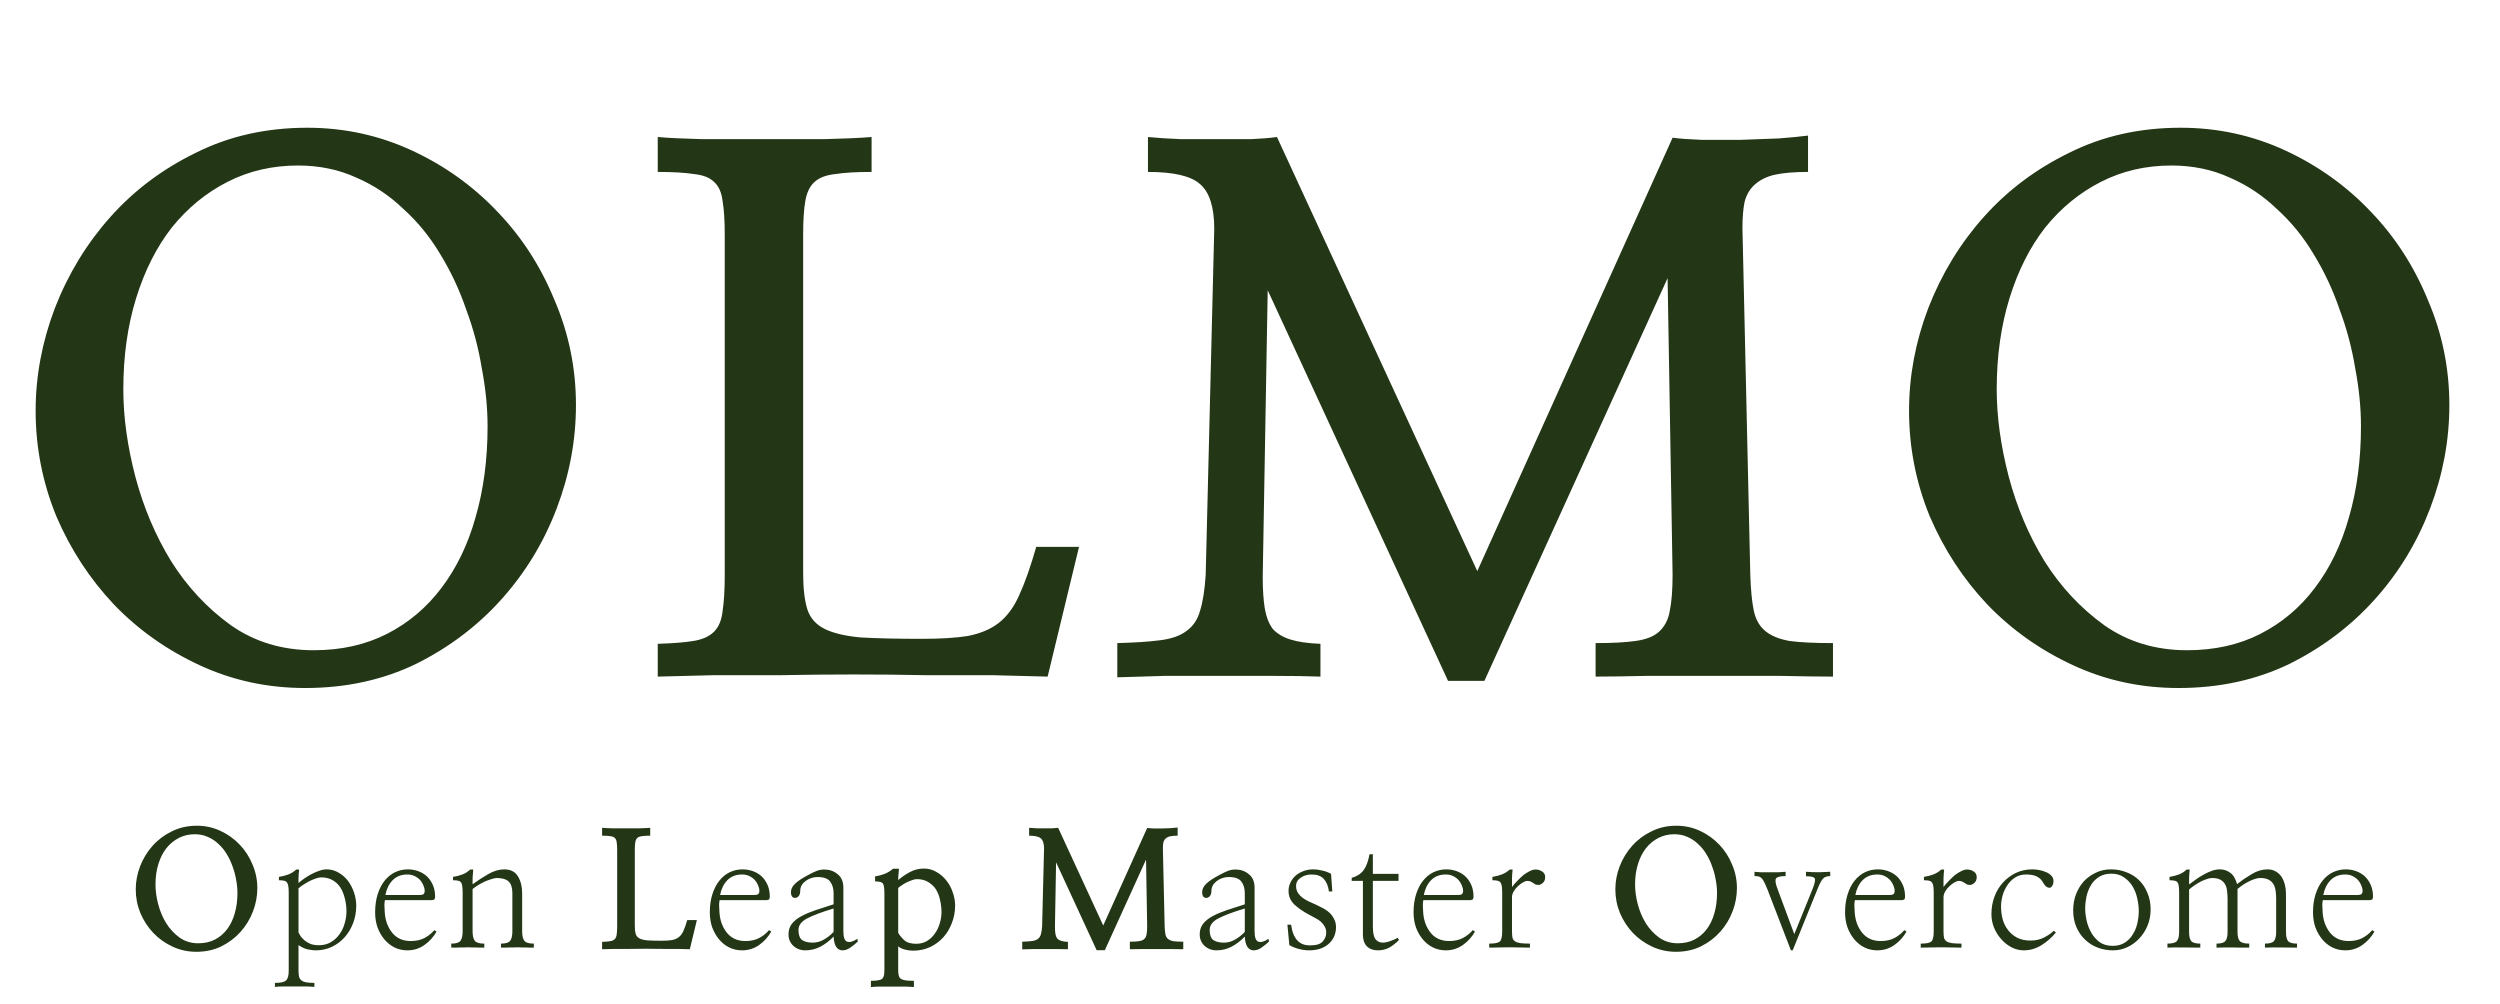 <svg width="137" height="55" viewBox="0 0 137 55" fill="none" xmlns="http://www.w3.org/2000/svg">
<path d="M31.562 22.195C31.562 24.122 31.211 26.01 30.508 27.859C29.805 29.708 28.802 31.362 27.5 32.82C26.198 34.279 24.635 35.464 22.812 36.375C20.99 37.26 18.958 37.703 16.719 37.703C14.662 37.703 12.734 37.286 10.938 36.453C9.141 35.62 7.578 34.513 6.25 33.133C4.922 31.727 3.867 30.112 3.086 28.289C2.331 26.44 1.953 24.513 1.953 22.508C1.953 20.607 2.305 18.732 3.008 16.883C3.737 15.008 4.753 13.341 6.055 11.883C7.357 10.425 8.919 9.253 10.742 8.367C12.565 7.456 14.596 7 16.836 7C18.867 7 20.781 7.417 22.578 8.25C24.375 9.083 25.938 10.203 27.266 11.609C28.594 12.99 29.635 14.604 30.391 16.453C31.172 18.276 31.562 20.19 31.562 22.195ZM26.719 23.367C26.719 22.352 26.615 21.297 26.406 20.203C26.224 19.083 25.938 18.003 25.547 16.961C25.182 15.893 24.713 14.891 24.141 13.953C23.568 12.99 22.891 12.156 22.109 11.453C21.354 10.724 20.495 10.151 19.531 9.734C18.568 9.292 17.5 9.07 16.328 9.07C14.922 9.07 13.633 9.37 12.461 9.969C11.289 10.568 10.273 11.401 9.414 12.469C8.581 13.537 7.93 14.825 7.461 16.336C6.992 17.846 6.758 19.513 6.758 21.336C6.758 22.846 6.979 24.448 7.422 26.141C7.865 27.807 8.516 29.344 9.375 30.75C10.26 32.156 11.354 33.328 12.656 34.266C13.958 35.177 15.469 35.633 17.188 35.633C18.698 35.633 20.039 35.333 21.211 34.734C22.383 34.135 23.372 33.302 24.18 32.234C25.013 31.141 25.638 29.852 26.055 28.367C26.497 26.857 26.719 25.19 26.719 23.367ZM59.13 29.969L57.411 37.078C56.526 37.052 55.51 37.026 54.364 37C53.218 37 52.007 37 50.731 37C49.455 36.974 48.14 36.961 46.786 36.961C45.432 36.961 44.104 36.974 42.802 37C41.526 37 40.302 37 39.13 37C37.984 37.026 36.955 37.052 36.044 37.078V35.281C36.877 35.255 37.528 35.203 37.997 35.125C38.492 35.047 38.869 34.878 39.13 34.617C39.39 34.357 39.546 33.979 39.598 33.484C39.677 32.99 39.716 32.312 39.716 31.453V12.898C39.716 12.091 39.677 11.466 39.598 11.023C39.546 10.555 39.39 10.203 39.13 9.969C38.895 9.734 38.531 9.591 38.036 9.539C37.541 9.461 36.877 9.422 36.044 9.422V7.508C36.617 7.56 37.424 7.599 38.466 7.625C39.533 7.625 40.64 7.625 41.786 7.625C42.958 7.625 44.091 7.625 45.184 7.625C46.278 7.599 47.138 7.56 47.763 7.508V9.422C46.929 9.422 46.265 9.461 45.77 9.539C45.276 9.591 44.898 9.734 44.638 9.969C44.377 10.203 44.208 10.555 44.13 11.023C44.052 11.466 44.013 12.078 44.013 12.859V31.414C44.013 32.247 44.091 32.911 44.247 33.406C44.403 33.875 44.716 34.227 45.184 34.461C45.653 34.695 46.304 34.852 47.138 34.93C47.997 34.982 49.13 35.008 50.536 35.008C51.552 35.008 52.385 34.956 53.036 34.852C53.713 34.721 54.273 34.487 54.716 34.148C55.184 33.784 55.562 33.276 55.848 32.625C56.161 31.948 56.473 31.062 56.786 29.969H59.13ZM91.384 15.242L81.345 37.312H79.353L69.47 15.906L69.197 31.609C69.197 32.312 69.236 32.898 69.314 33.367C69.392 33.81 69.535 34.175 69.744 34.461C69.978 34.721 70.304 34.917 70.72 35.047C71.137 35.177 71.684 35.255 72.361 35.281V37.078C71.658 37.052 70.811 37.039 69.822 37.039C68.858 37.039 67.856 37.039 66.814 37.039C65.798 37.039 64.796 37.039 63.806 37.039C62.817 37.065 61.957 37.091 61.228 37.117V35.242C62.192 35.216 62.973 35.164 63.572 35.086C64.197 35.008 64.679 34.839 65.017 34.578C65.382 34.318 65.629 33.953 65.759 33.484C65.916 32.99 66.02 32.325 66.072 31.492L66.541 12.547C66.541 11.349 66.28 10.529 65.759 10.086C65.265 9.643 64.314 9.422 62.908 9.422V7.508C63.429 7.56 64.028 7.599 64.705 7.625C65.382 7.625 66.046 7.625 66.697 7.625C67.374 7.625 67.999 7.625 68.572 7.625C69.145 7.599 69.614 7.56 69.978 7.508L80.955 31.297L91.658 7.547C92.048 7.599 92.582 7.638 93.259 7.664C93.936 7.664 94.64 7.664 95.369 7.664C96.098 7.638 96.801 7.612 97.478 7.586C98.155 7.534 98.689 7.482 99.08 7.43V9.422C98.325 9.422 97.713 9.474 97.244 9.578C96.801 9.682 96.436 9.865 96.15 10.125C95.89 10.359 95.707 10.672 95.603 11.062C95.525 11.453 95.486 11.935 95.486 12.508L95.916 31.492C95.942 32.325 96.007 32.99 96.111 33.484C96.215 33.953 96.423 34.318 96.736 34.578C97.048 34.839 97.491 35.021 98.064 35.125C98.637 35.203 99.431 35.242 100.447 35.242V37.078C99.744 37.078 98.793 37.065 97.595 37.039C96.423 37.039 95.2 37.039 93.923 37.039C92.647 37.039 91.41 37.039 90.213 37.039C89.041 37.065 88.116 37.078 87.439 37.078V35.242C88.35 35.242 89.08 35.203 89.627 35.125C90.2 35.047 90.629 34.878 90.916 34.617C91.228 34.331 91.423 33.953 91.502 33.484C91.606 32.99 91.658 32.325 91.658 31.492L91.384 15.242ZM134.225 22.195C134.225 24.122 133.873 26.01 133.17 27.859C132.467 29.708 131.465 31.362 130.162 32.82C128.86 34.279 127.298 35.464 125.475 36.375C123.652 37.26 121.621 37.703 119.381 37.703C117.324 37.703 115.397 37.286 113.6 36.453C111.803 35.62 110.241 34.513 108.912 33.133C107.584 31.727 106.53 30.112 105.748 28.289C104.993 26.44 104.616 24.513 104.616 22.508C104.616 20.607 104.967 18.732 105.67 16.883C106.399 15.008 107.415 13.341 108.717 11.883C110.019 10.425 111.582 9.253 113.405 8.367C115.228 7.456 117.259 7 119.498 7C121.53 7 123.444 7.417 125.241 8.25C127.037 9.083 128.6 10.203 129.928 11.609C131.256 12.99 132.298 14.604 133.053 16.453C133.834 18.276 134.225 20.19 134.225 22.195ZM129.381 23.367C129.381 22.352 129.277 21.297 129.069 20.203C128.886 19.083 128.6 18.003 128.209 16.961C127.845 15.893 127.376 14.891 126.803 13.953C126.23 12.99 125.553 12.156 124.772 11.453C124.017 10.724 123.157 10.151 122.194 9.734C121.23 9.292 120.162 9.07 118.991 9.07C117.584 9.07 116.295 9.37 115.123 9.969C113.952 10.568 112.936 11.401 112.077 12.469C111.243 13.537 110.592 14.825 110.123 16.336C109.655 17.846 109.42 19.513 109.42 21.336C109.42 22.846 109.642 24.448 110.084 26.141C110.527 27.807 111.178 29.344 112.037 30.75C112.923 32.156 114.017 33.328 115.319 34.266C116.621 35.177 118.131 35.633 119.85 35.633C121.36 35.633 122.702 35.333 123.873 34.734C125.045 34.135 126.035 33.302 126.842 32.234C127.676 31.141 128.301 29.852 128.717 28.367C129.16 26.857 129.381 25.19 129.381 23.367Z" fill="#233616"/>
<path d="M14.102 48.669C14.102 49.102 14.023 49.527 13.864 49.943C13.706 50.359 13.48 50.731 13.188 51.06C12.895 51.388 12.543 51.654 12.133 51.859C11.723 52.059 11.266 52.158 10.762 52.158C10.299 52.158 9.865 52.065 9.461 51.877C9.057 51.69 8.705 51.44 8.406 51.13C8.107 50.813 7.87 50.45 7.694 50.04C7.524 49.624 7.439 49.19 7.439 48.739C7.439 48.312 7.519 47.89 7.677 47.474C7.841 47.052 8.069 46.677 8.362 46.349C8.655 46.02 9.007 45.757 9.417 45.558C9.827 45.352 10.284 45.25 10.788 45.25C11.245 45.25 11.676 45.344 12.08 45.531C12.484 45.719 12.836 45.971 13.135 46.287C13.434 46.598 13.668 46.961 13.838 47.377C14.014 47.787 14.102 48.218 14.102 48.669ZM13.012 48.933C13.012 48.704 12.988 48.467 12.941 48.221C12.9 47.969 12.836 47.726 12.748 47.491C12.666 47.251 12.56 47.025 12.432 46.815C12.303 46.598 12.15 46.41 11.975 46.252C11.805 46.088 11.611 45.959 11.395 45.865C11.178 45.766 10.938 45.716 10.674 45.716C10.357 45.716 10.067 45.783 9.804 45.918C9.54 46.053 9.312 46.24 9.118 46.48C8.931 46.721 8.784 47.011 8.679 47.351C8.573 47.69 8.521 48.065 8.521 48.476C8.521 48.815 8.57 49.176 8.67 49.557C8.77 49.932 8.916 50.277 9.109 50.594C9.309 50.91 9.555 51.174 9.848 51.385C10.141 51.59 10.48 51.692 10.867 51.692C11.207 51.692 11.509 51.625 11.773 51.49C12.036 51.355 12.259 51.168 12.44 50.928C12.628 50.682 12.769 50.392 12.862 50.058C12.962 49.718 13.012 49.343 13.012 48.933ZM16.393 47.649C16.375 47.808 16.364 47.96 16.358 48.106C16.358 48.247 16.358 48.341 16.358 48.388C16.446 48.312 16.551 48.23 16.674 48.142C16.803 48.054 16.938 47.972 17.079 47.895C17.213 47.825 17.351 47.767 17.492 47.72C17.638 47.667 17.773 47.641 17.896 47.641C18.13 47.641 18.347 47.699 18.546 47.816C18.746 47.928 18.918 48.077 19.065 48.265C19.206 48.452 19.317 48.666 19.399 48.906C19.481 49.147 19.522 49.39 19.522 49.636C19.522 49.964 19.466 50.277 19.355 50.576C19.244 50.869 19.091 51.127 18.898 51.35C18.699 51.578 18.461 51.757 18.186 51.886C17.916 52.015 17.621 52.079 17.298 52.079C17.181 52.079 17.038 52.062 16.868 52.026C16.698 51.991 16.528 51.912 16.358 51.789V53.178C16.358 53.307 16.367 53.415 16.384 53.503C16.402 53.591 16.443 53.661 16.507 53.714C16.566 53.767 16.651 53.805 16.762 53.828C16.879 53.852 17.035 53.863 17.228 53.863V54.083C17.122 54.071 16.967 54.062 16.762 54.057C16.563 54.057 16.352 54.057 16.129 54.057C15.913 54.057 15.705 54.057 15.505 54.057C15.306 54.062 15.16 54.071 15.066 54.083V53.863C15.376 53.863 15.579 53.819 15.672 53.731C15.772 53.644 15.822 53.465 15.822 53.195V48.968C15.822 48.81 15.816 48.684 15.804 48.59C15.793 48.496 15.769 48.423 15.734 48.37C15.699 48.317 15.646 48.282 15.576 48.265C15.505 48.247 15.409 48.238 15.286 48.238V48.054C15.473 48.024 15.643 47.98 15.795 47.922C15.954 47.863 16.1 47.773 16.235 47.649H16.393ZM16.358 51.103C16.387 51.162 16.428 51.232 16.481 51.315C16.54 51.391 16.613 51.467 16.701 51.543C16.789 51.613 16.894 51.675 17.017 51.727C17.146 51.774 17.298 51.798 17.474 51.798C17.726 51.798 17.946 51.742 18.133 51.631C18.327 51.514 18.485 51.367 18.608 51.191C18.737 51.01 18.831 50.81 18.889 50.594C18.954 50.377 18.986 50.163 18.986 49.952C18.986 49.7 18.956 49.463 18.898 49.24C18.845 49.012 18.763 48.81 18.652 48.634C18.541 48.464 18.397 48.329 18.221 48.23C18.045 48.13 17.84 48.08 17.606 48.08C17.512 48.08 17.404 48.103 17.281 48.15C17.164 48.191 17.046 48.241 16.929 48.3C16.812 48.364 16.701 48.432 16.595 48.502C16.496 48.566 16.416 48.625 16.358 48.678V51.103ZM21.093 49.328C21.075 49.416 21.066 49.51 21.066 49.609C21.066 49.709 21.072 49.838 21.084 49.996C21.113 50.441 21.251 50.816 21.497 51.121C21.743 51.42 22.08 51.569 22.508 51.569C22.801 51.569 23.053 51.514 23.264 51.402C23.48 51.285 23.659 51.142 23.8 50.972L23.923 51.051C23.759 51.344 23.536 51.59 23.255 51.789C22.98 51.982 22.669 52.079 22.323 52.079C22.071 52.079 21.837 52.026 21.62 51.921C21.409 51.815 21.225 51.669 21.066 51.481C20.908 51.294 20.782 51.074 20.688 50.822C20.601 50.57 20.557 50.295 20.557 49.996C20.557 49.627 20.604 49.296 20.697 49.003C20.791 48.71 20.917 48.464 21.075 48.265C21.239 48.06 21.43 47.904 21.646 47.799C21.869 47.693 22.106 47.641 22.358 47.641C22.534 47.641 22.71 47.67 22.886 47.728C23.061 47.787 23.22 47.875 23.36 47.992C23.501 48.115 23.615 48.27 23.703 48.458C23.791 48.64 23.838 48.856 23.844 49.108C23.844 49.179 23.835 49.231 23.817 49.267C23.8 49.296 23.756 49.316 23.686 49.328H21.093ZM22.974 49.047C23.079 49.047 23.155 49.032 23.202 49.003C23.249 48.968 23.272 48.906 23.272 48.818C23.272 48.725 23.249 48.625 23.202 48.52C23.161 48.414 23.102 48.317 23.026 48.23C22.944 48.142 22.845 48.068 22.727 48.01C22.61 47.951 22.476 47.922 22.323 47.922C21.989 47.922 21.72 48.027 21.515 48.238C21.315 48.443 21.184 48.713 21.119 49.047H22.974ZM25.933 47.649C25.916 47.808 25.904 47.963 25.898 48.115C25.898 48.268 25.898 48.382 25.898 48.458C26.162 48.265 26.446 48.08 26.75 47.904C27.055 47.728 27.348 47.641 27.629 47.641C27.981 47.641 28.233 47.77 28.385 48.027C28.538 48.279 28.614 48.587 28.614 48.95V51.033C28.614 51.279 28.655 51.455 28.737 51.56C28.819 51.66 28.992 51.71 29.255 51.71V51.93C29.173 51.93 29.094 51.93 29.018 51.93C28.948 51.93 28.877 51.927 28.807 51.921C28.737 51.921 28.663 51.921 28.587 51.921C28.517 51.915 28.441 51.912 28.359 51.912C28.271 51.912 28.189 51.915 28.113 51.921C28.042 51.921 27.972 51.921 27.902 51.921C27.831 51.921 27.758 51.924 27.682 51.93C27.612 51.93 27.536 51.93 27.454 51.93V51.71C27.706 51.71 27.872 51.66 27.954 51.56C28.037 51.455 28.078 51.279 28.078 51.033V48.941C28.078 48.648 28.01 48.438 27.875 48.309C27.741 48.18 27.518 48.115 27.207 48.115C27.12 48.121 27.017 48.145 26.9 48.185C26.783 48.221 26.666 48.265 26.548 48.317C26.425 48.376 26.305 48.44 26.188 48.511C26.077 48.581 25.98 48.651 25.898 48.722V51.033C25.898 51.279 25.939 51.455 26.021 51.56C26.103 51.66 26.276 51.71 26.54 51.71V51.93C26.452 51.93 26.372 51.93 26.302 51.93C26.232 51.93 26.162 51.927 26.091 51.921C26.021 51.921 25.948 51.921 25.872 51.921C25.801 51.915 25.725 51.912 25.643 51.912C25.555 51.912 25.473 51.915 25.397 51.921C25.327 51.921 25.256 51.921 25.186 51.921C25.11 51.921 25.034 51.924 24.957 51.93C24.887 51.93 24.811 51.93 24.729 51.93V51.71C24.987 51.71 25.154 51.66 25.23 51.56C25.312 51.455 25.353 51.279 25.353 51.033V48.968C25.353 48.81 25.347 48.684 25.335 48.59C25.329 48.496 25.309 48.423 25.274 48.37C25.239 48.317 25.186 48.282 25.116 48.265C25.045 48.247 24.949 48.238 24.826 48.238V48.054C25.013 48.024 25.183 47.98 25.335 47.922C25.494 47.863 25.637 47.773 25.766 47.649H25.933ZM38.189 50.418L37.802 52.018C37.603 52.012 37.374 52.006 37.117 52C36.859 52 36.586 52 36.299 52C36.012 51.994 35.716 51.991 35.411 51.991C35.107 51.991 34.808 51.994 34.515 52C34.228 52 33.953 52 33.689 52C33.431 52.006 33.2 52.012 32.995 52.018V51.613C33.182 51.607 33.328 51.596 33.434 51.578C33.545 51.56 33.63 51.523 33.689 51.464C33.748 51.405 33.783 51.32 33.794 51.209C33.812 51.098 33.821 50.945 33.821 50.752V46.577C33.821 46.395 33.812 46.255 33.794 46.155C33.783 46.05 33.748 45.971 33.689 45.918C33.636 45.865 33.554 45.833 33.443 45.821C33.331 45.804 33.182 45.795 32.995 45.795V45.364C33.123 45.376 33.305 45.385 33.539 45.391C33.78 45.391 34.029 45.391 34.286 45.391C34.55 45.391 34.805 45.391 35.051 45.391C35.297 45.385 35.491 45.376 35.631 45.364V45.795C35.444 45.795 35.294 45.804 35.183 45.821C35.072 45.833 34.987 45.865 34.928 45.918C34.87 45.971 34.831 46.05 34.814 46.155C34.796 46.255 34.788 46.393 34.788 46.568V50.743C34.788 50.931 34.805 51.08 34.84 51.191C34.875 51.297 34.946 51.376 35.051 51.429C35.157 51.481 35.303 51.517 35.491 51.534C35.684 51.546 35.939 51.552 36.255 51.552C36.484 51.552 36.671 51.54 36.818 51.517C36.97 51.487 37.096 51.435 37.196 51.358C37.301 51.276 37.386 51.162 37.451 51.016C37.521 50.863 37.591 50.664 37.661 50.418H38.189ZM39.434 49.328C39.417 49.416 39.408 49.51 39.408 49.609C39.408 49.709 39.414 49.838 39.426 49.996C39.455 50.441 39.593 50.816 39.839 51.121C40.085 51.42 40.422 51.569 40.849 51.569C41.142 51.569 41.394 51.514 41.605 51.402C41.822 51.285 42.001 51.142 42.142 50.972L42.264 51.051C42.1 51.344 41.878 51.59 41.597 51.789C41.321 51.982 41.011 52.079 40.665 52.079C40.413 52.079 40.179 52.026 39.962 51.921C39.751 51.815 39.566 51.669 39.408 51.481C39.25 51.294 39.124 51.074 39.03 50.822C38.942 50.57 38.898 50.295 38.898 49.996C38.898 49.627 38.945 49.296 39.039 49.003C39.133 48.71 39.259 48.464 39.417 48.265C39.581 48.06 39.771 47.904 39.988 47.799C40.211 47.693 40.448 47.641 40.7 47.641C40.876 47.641 41.052 47.67 41.227 47.728C41.403 47.787 41.561 47.875 41.702 47.992C41.843 48.115 41.957 48.27 42.045 48.458C42.133 48.64 42.18 48.856 42.185 49.108C42.185 49.179 42.177 49.231 42.159 49.267C42.142 49.296 42.097 49.316 42.027 49.328H39.434ZM41.315 49.047C41.421 49.047 41.497 49.032 41.544 49.003C41.591 48.968 41.614 48.906 41.614 48.818C41.614 48.725 41.591 48.625 41.544 48.52C41.503 48.414 41.444 48.317 41.368 48.23C41.286 48.142 41.186 48.068 41.069 48.01C40.952 47.951 40.817 47.922 40.665 47.922C40.331 47.922 40.061 48.027 39.856 48.238C39.657 48.443 39.525 48.713 39.461 49.047H41.315ZM45.681 49.785C45.036 49.978 44.553 50.16 44.231 50.33C43.914 50.494 43.756 50.705 43.756 50.963C43.756 51.232 43.824 51.417 43.958 51.517C44.099 51.61 44.292 51.657 44.538 51.657C44.755 51.657 44.963 51.599 45.163 51.481C45.362 51.364 45.535 51.227 45.681 51.068V49.785ZM47.008 51.596C46.879 51.719 46.742 51.83 46.595 51.93C46.455 52.029 46.311 52.079 46.164 52.079C46.024 52.079 45.91 52.015 45.822 51.886C45.74 51.757 45.693 51.569 45.681 51.323C45.464 51.552 45.224 51.736 44.96 51.877C44.697 52.012 44.421 52.079 44.134 52.079C43.87 52.079 43.648 51.994 43.466 51.824C43.285 51.648 43.2 51.429 43.211 51.165C43.217 50.948 43.282 50.764 43.405 50.611C43.534 50.453 43.709 50.315 43.932 50.198C44.149 50.081 44.407 49.973 44.705 49.873C45.004 49.773 45.33 49.668 45.681 49.557V48.95C45.681 48.692 45.62 48.481 45.496 48.317C45.379 48.148 45.148 48.062 44.802 48.062C44.556 48.062 44.336 48.136 44.143 48.282C43.955 48.423 43.859 48.596 43.853 48.801C43.853 48.941 43.824 49.044 43.765 49.108C43.712 49.173 43.645 49.205 43.563 49.205C43.492 49.205 43.437 49.176 43.396 49.117C43.361 49.059 43.343 48.982 43.343 48.889C43.343 48.73 43.416 48.578 43.563 48.432C43.715 48.285 43.958 48.124 44.292 47.948C44.486 47.843 44.644 47.767 44.767 47.72C44.896 47.673 45.031 47.649 45.171 47.649C45.453 47.649 45.696 47.734 45.901 47.904C46.112 48.074 46.217 48.32 46.217 48.643V51.042C46.217 51.37 46.288 51.558 46.428 51.605C46.575 51.651 46.759 51.599 46.982 51.446L47.008 51.596ZM49.264 47.605C49.247 47.764 49.235 47.895 49.229 48.001C49.224 48.101 49.221 48.177 49.221 48.23C49.402 48.071 49.61 47.928 49.845 47.799C50.085 47.664 50.346 47.597 50.627 47.597C50.879 47.597 51.107 47.658 51.312 47.781C51.523 47.898 51.705 48.054 51.857 48.247C52.01 48.435 52.127 48.651 52.209 48.898C52.297 49.138 52.341 49.381 52.341 49.627C52.341 49.961 52.282 50.277 52.165 50.576C52.054 50.875 51.898 51.136 51.699 51.358C51.494 51.587 51.248 51.769 50.961 51.903C50.679 52.032 50.369 52.097 50.029 52.097C49.883 52.097 49.733 52.076 49.581 52.035C49.429 51.994 49.308 51.935 49.221 51.859V53.134C49.221 53.263 49.229 53.365 49.247 53.441C49.264 53.523 49.303 53.588 49.361 53.635C49.42 53.676 49.505 53.705 49.616 53.723C49.733 53.74 49.889 53.749 50.082 53.749V54.092C49.982 54.08 49.821 54.071 49.599 54.065C49.376 54.065 49.141 54.065 48.895 54.065C48.649 54.065 48.415 54.065 48.192 54.065C47.975 54.071 47.82 54.08 47.726 54.092V53.749C47.885 53.749 48.011 53.74 48.104 53.723C48.204 53.711 48.28 53.685 48.333 53.644C48.386 53.597 48.421 53.535 48.438 53.459C48.456 53.383 48.465 53.28 48.465 53.151V48.968C48.465 48.681 48.438 48.499 48.386 48.423C48.333 48.341 48.189 48.3 47.955 48.3V48.027C48.142 47.998 48.318 47.951 48.482 47.887C48.646 47.822 48.799 47.728 48.939 47.605H49.264ZM49.221 51.121C49.291 51.244 49.399 51.376 49.546 51.517C49.692 51.651 49.912 51.719 50.205 51.719C50.428 51.719 50.624 51.669 50.794 51.569C50.97 51.464 51.116 51.326 51.233 51.156C51.35 50.992 51.438 50.808 51.497 50.602C51.561 50.398 51.594 50.195 51.594 49.996C51.594 49.762 51.567 49.536 51.514 49.319C51.468 49.097 51.391 48.9 51.286 48.73C51.175 48.566 51.034 48.435 50.864 48.335C50.694 48.23 50.486 48.177 50.24 48.177C50.158 48.177 50.067 48.197 49.968 48.238C49.868 48.273 49.768 48.315 49.669 48.361C49.569 48.414 49.478 48.47 49.396 48.528C49.314 48.581 49.256 48.625 49.221 48.66V51.121ZM62.803 47.105L60.545 52.07H60.096L57.873 47.254L57.811 50.787C57.811 50.945 57.82 51.077 57.838 51.183C57.855 51.282 57.888 51.364 57.934 51.429C57.987 51.487 58.06 51.531 58.154 51.56C58.248 51.59 58.371 51.607 58.523 51.613V52.018C58.365 52.012 58.175 52.009 57.952 52.009C57.735 52.009 57.51 52.009 57.275 52.009C57.047 52.009 56.821 52.009 56.598 52.009C56.376 52.015 56.182 52.02 56.018 52.026V51.605C56.235 51.599 56.411 51.587 56.546 51.569C56.686 51.552 56.795 51.514 56.871 51.455C56.953 51.397 57.009 51.315 57.038 51.209C57.073 51.098 57.096 50.948 57.108 50.761L57.214 46.498C57.214 46.228 57.155 46.044 57.038 45.944C56.927 45.845 56.713 45.795 56.396 45.795V45.364C56.514 45.376 56.648 45.385 56.801 45.391C56.953 45.391 57.102 45.391 57.249 45.391C57.401 45.391 57.542 45.391 57.671 45.391C57.8 45.385 57.905 45.376 57.987 45.364L60.457 50.717L62.865 45.373C62.953 45.385 63.073 45.394 63.225 45.399C63.378 45.399 63.536 45.399 63.7 45.399C63.864 45.394 64.022 45.388 64.175 45.382C64.327 45.37 64.447 45.358 64.535 45.347V45.795C64.365 45.795 64.227 45.807 64.122 45.83C64.022 45.853 63.94 45.895 63.876 45.953C63.817 46.006 63.776 46.076 63.753 46.164C63.735 46.252 63.726 46.36 63.726 46.489L63.823 50.761C63.829 50.948 63.844 51.098 63.867 51.209C63.89 51.315 63.937 51.397 64.008 51.455C64.078 51.514 64.177 51.555 64.306 51.578C64.435 51.596 64.614 51.605 64.843 51.605V52.018C64.684 52.018 64.471 52.015 64.201 52.009C63.937 52.009 63.662 52.009 63.375 52.009C63.088 52.009 62.809 52.009 62.54 52.009C62.276 52.015 62.068 52.018 61.916 52.018V51.605C62.121 51.605 62.285 51.596 62.408 51.578C62.537 51.56 62.634 51.523 62.698 51.464C62.768 51.399 62.812 51.315 62.83 51.209C62.853 51.098 62.865 50.948 62.865 50.761L62.803 47.105ZM68.215 49.785C67.571 49.978 67.087 50.16 66.765 50.33C66.448 50.494 66.29 50.705 66.29 50.963C66.29 51.232 66.358 51.417 66.493 51.517C66.633 51.61 66.826 51.657 67.073 51.657C67.289 51.657 67.497 51.599 67.697 51.481C67.896 51.364 68.069 51.227 68.215 51.068V49.785ZM69.542 51.596C69.413 51.719 69.276 51.83 69.129 51.93C68.989 52.029 68.845 52.079 68.698 52.079C68.558 52.079 68.444 52.015 68.356 51.886C68.274 51.757 68.227 51.569 68.215 51.323C67.998 51.552 67.758 51.736 67.494 51.877C67.231 52.012 66.955 52.079 66.668 52.079C66.405 52.079 66.182 51.994 66 51.824C65.819 51.648 65.734 51.429 65.745 51.165C65.751 50.948 65.816 50.764 65.939 50.611C66.068 50.453 66.243 50.315 66.466 50.198C66.683 50.081 66.941 49.973 67.24 49.873C67.538 49.773 67.864 49.668 68.215 49.557V48.95C68.215 48.692 68.154 48.481 68.031 48.317C67.913 48.148 67.682 48.062 67.336 48.062C67.09 48.062 66.87 48.136 66.677 48.282C66.49 48.423 66.393 48.596 66.387 48.801C66.387 48.941 66.358 49.044 66.299 49.108C66.246 49.173 66.179 49.205 66.097 49.205C66.027 49.205 65.971 49.176 65.93 49.117C65.895 49.059 65.877 48.982 65.877 48.889C65.877 48.73 65.951 48.578 66.097 48.432C66.249 48.285 66.493 48.124 66.826 47.948C67.02 47.843 67.178 47.767 67.301 47.72C67.43 47.673 67.565 47.649 67.705 47.649C67.987 47.649 68.23 47.734 68.435 47.904C68.646 48.074 68.751 48.32 68.751 48.643V51.042C68.751 51.37 68.822 51.558 68.962 51.605C69.109 51.651 69.293 51.599 69.516 51.446L69.542 51.596ZM70.753 50.673C70.77 50.796 70.797 50.925 70.832 51.06C70.873 51.194 70.931 51.317 71.008 51.429C71.084 51.54 71.183 51.631 71.306 51.701C71.435 51.772 71.599 51.807 71.799 51.807C72.133 51.807 72.361 51.736 72.484 51.596C72.613 51.449 72.677 51.288 72.677 51.112C72.677 50.977 72.648 50.863 72.59 50.77C72.537 50.67 72.467 50.582 72.379 50.506C72.291 50.43 72.188 50.362 72.071 50.304C71.954 50.239 71.834 50.175 71.711 50.11C71.412 49.952 71.154 49.773 70.937 49.574C70.721 49.369 70.612 49.117 70.612 48.818C70.612 48.666 70.644 48.52 70.709 48.379C70.773 48.238 70.864 48.112 70.981 48.001C71.098 47.895 71.239 47.81 71.403 47.746C71.573 47.676 71.763 47.641 71.974 47.641C72.115 47.641 72.27 47.661 72.44 47.702C72.616 47.737 72.783 47.799 72.941 47.887L73.011 48.853H72.827C72.786 48.555 72.692 48.326 72.546 48.168C72.399 48.004 72.177 47.922 71.878 47.922C71.649 47.922 71.45 47.98 71.28 48.098C71.11 48.209 71.025 48.361 71.025 48.555C71.025 48.695 71.057 48.818 71.122 48.924C71.186 49.023 71.271 49.114 71.377 49.196C71.482 49.273 71.602 49.343 71.737 49.407C71.872 49.472 72.01 49.533 72.15 49.592C72.285 49.656 72.417 49.724 72.546 49.794C72.675 49.864 72.789 49.949 72.888 50.049C72.982 50.143 73.058 50.254 73.117 50.383C73.181 50.506 73.214 50.649 73.214 50.813C73.214 50.972 73.184 51.127 73.126 51.279C73.067 51.432 72.976 51.566 72.853 51.684C72.73 51.807 72.575 51.903 72.388 51.974C72.2 52.044 71.98 52.079 71.728 52.079C71.552 52.079 71.365 52.053 71.166 52C70.967 51.947 70.797 51.877 70.656 51.789L70.55 50.673H70.753ZM75.233 50.778C75.233 51.118 75.282 51.35 75.382 51.473C75.482 51.596 75.616 51.657 75.786 51.657C75.839 51.657 75.904 51.648 75.98 51.631C76.062 51.613 76.141 51.59 76.217 51.56C76.299 51.531 76.372 51.502 76.437 51.473C76.501 51.443 76.551 51.414 76.586 51.385L76.665 51.508C76.495 51.684 76.317 51.824 76.129 51.93C75.942 52.029 75.737 52.079 75.514 52.079C75.256 52.079 75.054 52.006 74.907 51.859C74.761 51.713 74.688 51.499 74.688 51.218V48.273H74.073V48.106C74.365 48.024 74.585 47.881 74.732 47.676C74.878 47.471 74.984 47.184 75.048 46.815H75.233V47.887H76.639V48.273H75.233V50.778ZM77.999 49.328C77.981 49.416 77.972 49.51 77.972 49.609C77.972 49.709 77.978 49.838 77.99 49.996C78.019 50.441 78.157 50.816 78.403 51.121C78.649 51.42 78.986 51.569 79.414 51.569C79.707 51.569 79.959 51.514 80.17 51.402C80.386 51.285 80.565 51.142 80.706 50.972L80.829 51.051C80.665 51.344 80.442 51.59 80.161 51.789C79.885 51.982 79.575 52.079 79.229 52.079C78.977 52.079 78.743 52.026 78.526 51.921C78.315 51.815 78.131 51.669 77.972 51.481C77.814 51.294 77.688 51.074 77.594 50.822C77.507 50.57 77.463 50.295 77.463 49.996C77.463 49.627 77.51 49.296 77.603 49.003C77.697 48.71 77.823 48.464 77.981 48.265C78.145 48.06 78.336 47.904 78.552 47.799C78.775 47.693 79.012 47.641 79.264 47.641C79.44 47.641 79.616 47.67 79.792 47.728C79.968 47.787 80.126 47.875 80.266 47.992C80.407 48.115 80.521 48.27 80.609 48.458C80.697 48.64 80.744 48.856 80.75 49.108C80.75 49.179 80.741 49.231 80.723 49.267C80.706 49.296 80.662 49.316 80.591 49.328H77.999ZM79.88 49.047C79.985 49.047 80.061 49.032 80.108 49.003C80.155 48.968 80.178 48.906 80.178 48.818C80.178 48.725 80.155 48.625 80.108 48.52C80.067 48.414 80.008 48.317 79.932 48.23C79.85 48.142 79.751 48.068 79.633 48.01C79.516 47.951 79.382 47.922 79.229 47.922C78.895 47.922 78.626 48.027 78.421 48.238C78.221 48.443 78.09 48.713 78.025 49.047H79.88ZM82.857 48.607C82.945 48.49 83.044 48.376 83.156 48.265C83.267 48.148 83.378 48.042 83.49 47.948C83.607 47.86 83.721 47.79 83.832 47.737C83.944 47.679 84.049 47.649 84.149 47.649C84.289 47.649 84.412 47.688 84.518 47.764C84.623 47.834 84.676 47.934 84.676 48.062C84.676 48.203 84.632 48.312 84.544 48.388C84.462 48.458 84.383 48.493 84.307 48.493C84.237 48.493 84.181 48.484 84.14 48.467C84.099 48.443 84.058 48.417 84.017 48.388C83.976 48.358 83.929 48.332 83.876 48.309C83.829 48.285 83.765 48.273 83.683 48.273C83.63 48.273 83.557 48.3 83.463 48.352C83.369 48.405 83.278 48.473 83.191 48.555C83.097 48.637 83.018 48.733 82.953 48.845C82.889 48.95 82.857 49.059 82.857 49.17V51.033C82.857 51.174 82.865 51.291 82.883 51.385C82.906 51.473 82.953 51.54 83.024 51.587C83.094 51.634 83.194 51.666 83.323 51.684C83.451 51.701 83.624 51.71 83.841 51.71V51.93C83.706 51.924 83.539 51.921 83.34 51.921C83.141 51.915 82.936 51.912 82.725 51.912C82.514 51.912 82.309 51.915 82.11 51.921C81.91 51.921 81.743 51.924 81.609 51.93V51.71C81.907 51.71 82.101 51.672 82.189 51.596C82.277 51.52 82.32 51.332 82.32 51.033V48.968C82.32 48.81 82.315 48.684 82.303 48.59C82.291 48.496 82.268 48.423 82.233 48.37C82.198 48.317 82.145 48.282 82.074 48.265C82.004 48.247 81.907 48.238 81.784 48.238V48.054C81.972 48.024 82.142 47.98 82.294 47.922C82.452 47.863 82.599 47.773 82.734 47.649H82.892C82.874 47.808 82.862 47.972 82.857 48.142C82.857 48.312 82.857 48.467 82.857 48.607ZM95.183 48.669C95.183 49.102 95.104 49.527 94.945 49.943C94.787 50.359 94.562 50.731 94.269 51.06C93.976 51.388 93.624 51.654 93.214 51.859C92.804 52.059 92.347 52.158 91.843 52.158C91.38 52.158 90.946 52.065 90.542 51.877C90.138 51.69 89.786 51.44 89.487 51.13C89.189 50.813 88.951 50.45 88.776 50.04C88.606 49.624 88.521 49.19 88.521 48.739C88.521 48.312 88.6 47.89 88.758 47.474C88.922 47.052 89.151 46.677 89.444 46.349C89.737 46.02 90.088 45.757 90.498 45.558C90.908 45.352 91.365 45.25 91.869 45.25C92.326 45.25 92.757 45.344 93.161 45.531C93.566 45.719 93.917 45.971 94.216 46.287C94.515 46.598 94.749 46.961 94.919 47.377C95.095 47.787 95.183 48.218 95.183 48.669ZM94.093 48.933C94.093 48.704 94.07 48.467 94.023 48.221C93.982 47.969 93.917 47.726 93.829 47.491C93.747 47.251 93.642 47.025 93.513 46.815C93.384 46.598 93.232 46.41 93.056 46.252C92.886 46.088 92.692 45.959 92.476 45.865C92.259 45.766 92.019 45.716 91.755 45.716C91.439 45.716 91.149 45.783 90.885 45.918C90.621 46.053 90.393 46.24 90.199 46.48C90.012 46.721 89.865 47.011 89.76 47.351C89.654 47.69 89.602 48.065 89.602 48.476C89.602 48.815 89.651 49.176 89.751 49.557C89.851 49.932 89.997 50.277 90.191 50.594C90.39 50.91 90.636 51.174 90.929 51.385C91.222 51.59 91.562 51.692 91.948 51.692C92.288 51.692 92.59 51.625 92.854 51.49C93.117 51.355 93.34 51.168 93.522 50.928C93.709 50.682 93.85 50.392 93.944 50.058C94.043 49.718 94.093 49.343 94.093 48.933ZM96.859 48.748C96.789 48.572 96.727 48.435 96.674 48.335C96.628 48.235 96.578 48.162 96.525 48.115C96.478 48.068 96.422 48.039 96.358 48.027C96.299 48.016 96.229 48.01 96.147 48.01V47.773C96.223 47.784 96.338 47.793 96.49 47.799C96.648 47.799 96.812 47.799 96.982 47.799C97.158 47.799 97.325 47.799 97.483 47.799C97.641 47.793 97.764 47.784 97.852 47.773V48.01C97.565 48.01 97.389 48.054 97.325 48.142C97.266 48.23 97.299 48.432 97.421 48.748L98.327 51.191L99.32 48.739C99.443 48.435 99.487 48.238 99.452 48.15C99.422 48.062 99.261 48.019 98.968 48.019V47.773C99.179 47.79 99.417 47.799 99.68 47.799C99.944 47.793 100.149 47.784 100.296 47.773V48.01C100.12 48.01 99.988 48.057 99.9 48.15C99.812 48.244 99.71 48.44 99.592 48.739L98.239 52.079H98.142L96.859 48.748ZM101.647 49.328C101.629 49.416 101.62 49.51 101.62 49.609C101.62 49.709 101.626 49.838 101.638 49.996C101.667 50.441 101.805 50.816 102.051 51.121C102.297 51.42 102.634 51.569 103.062 51.569C103.355 51.569 103.607 51.514 103.817 51.402C104.034 51.285 104.213 51.142 104.354 50.972L104.477 51.051C104.313 51.344 104.09 51.59 103.809 51.789C103.533 51.982 103.223 52.079 102.877 52.079C102.625 52.079 102.391 52.026 102.174 51.921C101.963 51.815 101.778 51.669 101.62 51.481C101.462 51.294 101.336 51.074 101.242 50.822C101.154 50.57 101.11 50.295 101.11 49.996C101.11 49.627 101.157 49.296 101.251 49.003C101.345 48.71 101.471 48.464 101.629 48.265C101.793 48.06 101.984 47.904 102.2 47.799C102.423 47.693 102.66 47.641 102.912 47.641C103.088 47.641 103.264 47.67 103.44 47.728C103.615 47.787 103.774 47.875 103.914 47.992C104.055 48.115 104.169 48.27 104.257 48.458C104.345 48.64 104.392 48.856 104.398 49.108C104.398 49.179 104.389 49.231 104.371 49.267C104.354 49.296 104.31 49.316 104.239 49.328H101.647ZM103.527 49.047C103.633 49.047 103.709 49.032 103.756 49.003C103.803 48.968 103.826 48.906 103.826 48.818C103.826 48.725 103.803 48.625 103.756 48.52C103.715 48.414 103.656 48.317 103.58 48.23C103.498 48.142 103.399 48.068 103.281 48.01C103.164 47.951 103.029 47.922 102.877 47.922C102.543 47.922 102.274 48.027 102.068 48.238C101.869 48.443 101.737 48.713 101.673 49.047H103.527ZM106.504 48.607C106.592 48.49 106.692 48.376 106.803 48.265C106.915 48.148 107.026 48.042 107.137 47.948C107.254 47.86 107.369 47.79 107.48 47.737C107.591 47.679 107.697 47.649 107.796 47.649C107.937 47.649 108.06 47.688 108.166 47.764C108.271 47.834 108.324 47.934 108.324 48.062C108.324 48.203 108.28 48.312 108.192 48.388C108.11 48.458 108.031 48.493 107.955 48.493C107.884 48.493 107.829 48.484 107.788 48.467C107.747 48.443 107.706 48.417 107.665 48.388C107.624 48.358 107.577 48.332 107.524 48.309C107.477 48.285 107.413 48.273 107.331 48.273C107.278 48.273 107.205 48.3 107.111 48.352C107.017 48.405 106.926 48.473 106.838 48.555C106.745 48.637 106.666 48.733 106.601 48.845C106.537 48.95 106.504 49.059 106.504 49.17V51.033C106.504 51.174 106.513 51.291 106.531 51.385C106.554 51.473 106.601 51.54 106.671 51.587C106.742 51.634 106.841 51.666 106.97 51.684C107.099 51.701 107.272 51.71 107.489 51.71V51.93C107.354 51.924 107.187 51.921 106.988 51.921C106.789 51.915 106.584 51.912 106.373 51.912C106.162 51.912 105.957 51.915 105.757 51.921C105.558 51.921 105.391 51.924 105.256 51.93V51.71C105.555 51.71 105.749 51.672 105.837 51.596C105.924 51.52 105.968 51.332 105.968 51.033V48.968C105.968 48.81 105.963 48.684 105.951 48.59C105.939 48.496 105.916 48.423 105.88 48.37C105.845 48.317 105.793 48.282 105.722 48.265C105.652 48.247 105.555 48.238 105.432 48.238V48.054C105.62 48.024 105.79 47.98 105.942 47.922C106.1 47.863 106.247 47.773 106.381 47.649H106.54C106.522 47.808 106.51 47.972 106.504 48.142C106.504 48.312 106.504 48.467 106.504 48.607ZM112.663 51.103C112.429 51.385 112.159 51.619 111.855 51.807C111.556 51.988 111.239 52.079 110.905 52.079C110.671 52.079 110.445 52.023 110.229 51.912C110.018 51.801 109.83 51.651 109.666 51.464C109.502 51.282 109.37 51.071 109.271 50.831C109.177 50.591 109.13 50.345 109.13 50.093C109.13 49.753 109.186 49.434 109.297 49.135C109.408 48.836 109.566 48.575 109.772 48.352C109.971 48.136 110.205 47.963 110.475 47.834C110.75 47.705 111.049 47.641 111.371 47.641C111.482 47.641 111.606 47.652 111.74 47.676C111.875 47.699 112.001 47.737 112.118 47.79C112.235 47.837 112.332 47.901 112.408 47.983C112.49 48.065 112.531 48.165 112.531 48.282C112.531 48.388 112.508 48.476 112.461 48.546C112.42 48.616 112.37 48.651 112.312 48.651C112.259 48.651 112.2 48.631 112.136 48.59C112.077 48.543 112.007 48.449 111.925 48.309C111.866 48.203 111.767 48.112 111.626 48.036C111.485 47.96 111.283 47.922 111.02 47.922C110.791 47.922 110.589 47.98 110.413 48.098C110.243 48.209 110.103 48.352 109.991 48.528C109.88 48.698 109.795 48.886 109.736 49.091C109.684 49.296 109.657 49.486 109.657 49.662C109.657 49.908 109.687 50.145 109.745 50.374C109.81 50.602 109.909 50.802 110.044 50.972C110.179 51.148 110.349 51.288 110.554 51.394C110.759 51.493 111.002 51.543 111.283 51.543C111.553 51.543 111.796 51.487 112.013 51.376C112.23 51.265 112.408 51.142 112.549 51.007L112.663 51.103ZM117.855 49.838C117.855 50.148 117.799 50.441 117.688 50.717C117.577 50.986 117.427 51.221 117.24 51.42C117.052 51.625 116.833 51.786 116.581 51.903C116.335 52.02 116.071 52.079 115.79 52.079C115.497 52.079 115.218 52.029 114.955 51.93C114.691 51.83 114.46 51.684 114.26 51.49C114.061 51.303 113.903 51.074 113.786 50.805C113.669 50.529 113.61 50.222 113.61 49.882C113.61 49.577 113.66 49.29 113.759 49.02C113.865 48.745 114.008 48.505 114.19 48.3C114.378 48.101 114.597 47.942 114.849 47.825C115.101 47.702 115.377 47.641 115.675 47.641C115.98 47.641 116.264 47.693 116.528 47.799C116.797 47.898 117.029 48.045 117.222 48.238C117.416 48.426 117.568 48.657 117.679 48.933C117.796 49.202 117.855 49.504 117.855 49.838ZM117.205 49.935C117.205 49.718 117.178 49.489 117.126 49.249C117.073 49.003 116.988 48.78 116.871 48.581C116.748 48.376 116.589 48.209 116.396 48.08C116.209 47.945 115.977 47.878 115.702 47.878C115.438 47.878 115.212 47.937 115.025 48.054C114.843 48.171 114.697 48.32 114.586 48.502C114.474 48.69 114.392 48.898 114.339 49.126C114.293 49.349 114.269 49.568 114.269 49.785C114.269 49.99 114.295 50.213 114.348 50.453C114.401 50.688 114.486 50.907 114.603 51.112C114.72 51.317 114.873 51.49 115.06 51.631C115.253 51.766 115.491 51.833 115.772 51.833C116.036 51.833 116.258 51.774 116.44 51.657C116.622 51.54 116.768 51.388 116.879 51.2C116.997 51.019 117.079 50.816 117.126 50.594C117.178 50.365 117.205 50.145 117.205 49.935ZM119.997 47.649C119.98 47.808 119.968 47.966 119.962 48.124C119.962 48.282 119.962 48.397 119.962 48.467C120.085 48.379 120.214 48.285 120.349 48.185C120.489 48.086 120.63 47.998 120.771 47.922C120.917 47.84 121.064 47.773 121.21 47.72C121.356 47.667 121.503 47.641 121.649 47.641C121.86 47.641 122.048 47.702 122.212 47.825C122.382 47.942 122.508 48.15 122.59 48.449C122.836 48.256 123.103 48.074 123.39 47.904C123.677 47.728 123.967 47.641 124.26 47.641C124.436 47.641 124.585 47.679 124.708 47.755C124.837 47.825 124.942 47.922 125.024 48.045C125.106 48.168 125.168 48.312 125.209 48.476C125.25 48.634 125.271 48.798 125.271 48.968V51.06C125.271 51.306 125.309 51.476 125.385 51.569C125.467 51.663 125.631 51.71 125.877 51.71V51.93C125.637 51.924 125.347 51.921 125.007 51.921C124.673 51.915 124.377 51.918 124.119 51.93V51.71C124.371 51.71 124.535 51.663 124.611 51.569C124.693 51.476 124.734 51.306 124.734 51.06V49.293C124.734 49.135 124.726 48.985 124.708 48.845C124.69 48.698 124.652 48.572 124.594 48.467C124.535 48.361 124.447 48.276 124.33 48.212C124.219 48.148 124.064 48.115 123.864 48.115C123.753 48.115 123.636 48.139 123.513 48.185C123.396 48.227 123.278 48.279 123.161 48.344C123.05 48.402 122.944 48.467 122.845 48.537C122.751 48.607 122.675 48.666 122.616 48.713V51.06C122.616 51.306 122.657 51.476 122.739 51.569C122.827 51.663 123 51.71 123.258 51.71V51.93C123.129 51.93 122.985 51.93 122.827 51.93C122.675 51.924 122.52 51.921 122.361 51.921C122.197 51.921 122.036 51.921 121.878 51.921C121.726 51.921 121.588 51.924 121.465 51.93V51.71C121.711 51.71 121.872 51.663 121.948 51.569C122.03 51.476 122.071 51.306 122.071 51.06V49.293C122.071 49.135 122.063 48.985 122.045 48.845C122.033 48.698 121.998 48.572 121.939 48.467C121.881 48.361 121.796 48.276 121.685 48.212C121.573 48.148 121.418 48.115 121.219 48.115C121.131 48.115 121.031 48.136 120.92 48.177C120.814 48.212 120.703 48.259 120.586 48.317C120.469 48.382 120.355 48.452 120.243 48.528C120.138 48.599 120.044 48.672 119.962 48.748V51.06C119.962 51.306 120 51.476 120.076 51.569C120.158 51.663 120.325 51.71 120.577 51.71V51.93C120.325 51.924 120.026 51.921 119.681 51.921C119.341 51.915 119.039 51.918 118.775 51.93V51.71C119.039 51.71 119.212 51.663 119.294 51.569C119.376 51.476 119.417 51.306 119.417 51.06V48.968C119.417 48.81 119.411 48.684 119.399 48.59C119.394 48.496 119.373 48.423 119.338 48.37C119.303 48.317 119.25 48.282 119.18 48.265C119.109 48.247 119.013 48.238 118.89 48.238V48.054C119.077 48.024 119.247 47.98 119.399 47.922C119.558 47.863 119.701 47.773 119.83 47.649H119.997ZM127.29 49.328C127.272 49.416 127.263 49.51 127.263 49.609C127.263 49.709 127.269 49.838 127.281 49.996C127.31 50.441 127.448 50.816 127.694 51.121C127.94 51.42 128.277 51.569 128.705 51.569C128.998 51.569 129.25 51.514 129.46 51.402C129.677 51.285 129.856 51.142 129.997 50.972L130.12 51.051C129.956 51.344 129.733 51.59 129.452 51.789C129.176 51.982 128.866 52.079 128.52 52.079C128.268 52.079 128.034 52.026 127.817 51.921C127.606 51.815 127.421 51.669 127.263 51.481C127.105 51.294 126.979 51.074 126.885 50.822C126.797 50.57 126.753 50.295 126.753 49.996C126.753 49.627 126.8 49.296 126.894 49.003C126.988 48.71 127.114 48.464 127.272 48.265C127.436 48.06 127.626 47.904 127.843 47.799C128.066 47.693 128.303 47.641 128.555 47.641C128.731 47.641 128.907 47.67 129.083 47.728C129.258 47.787 129.417 47.875 129.557 47.992C129.698 48.115 129.812 48.27 129.9 48.458C129.988 48.64 130.035 48.856 130.041 49.108C130.041 49.179 130.032 49.231 130.014 49.267C129.997 49.296 129.953 49.316 129.882 49.328H127.29ZM129.17 49.047C129.276 49.047 129.352 49.032 129.399 49.003C129.446 48.968 129.469 48.906 129.469 48.818C129.469 48.725 129.446 48.625 129.399 48.52C129.358 48.414 129.299 48.317 129.223 48.23C129.141 48.142 129.042 48.068 128.924 48.01C128.807 47.951 128.672 47.922 128.52 47.922C128.186 47.922 127.917 48.027 127.711 48.238C127.512 48.443 127.38 48.713 127.316 49.047H129.17Z" fill="#233616"/>
</svg>
